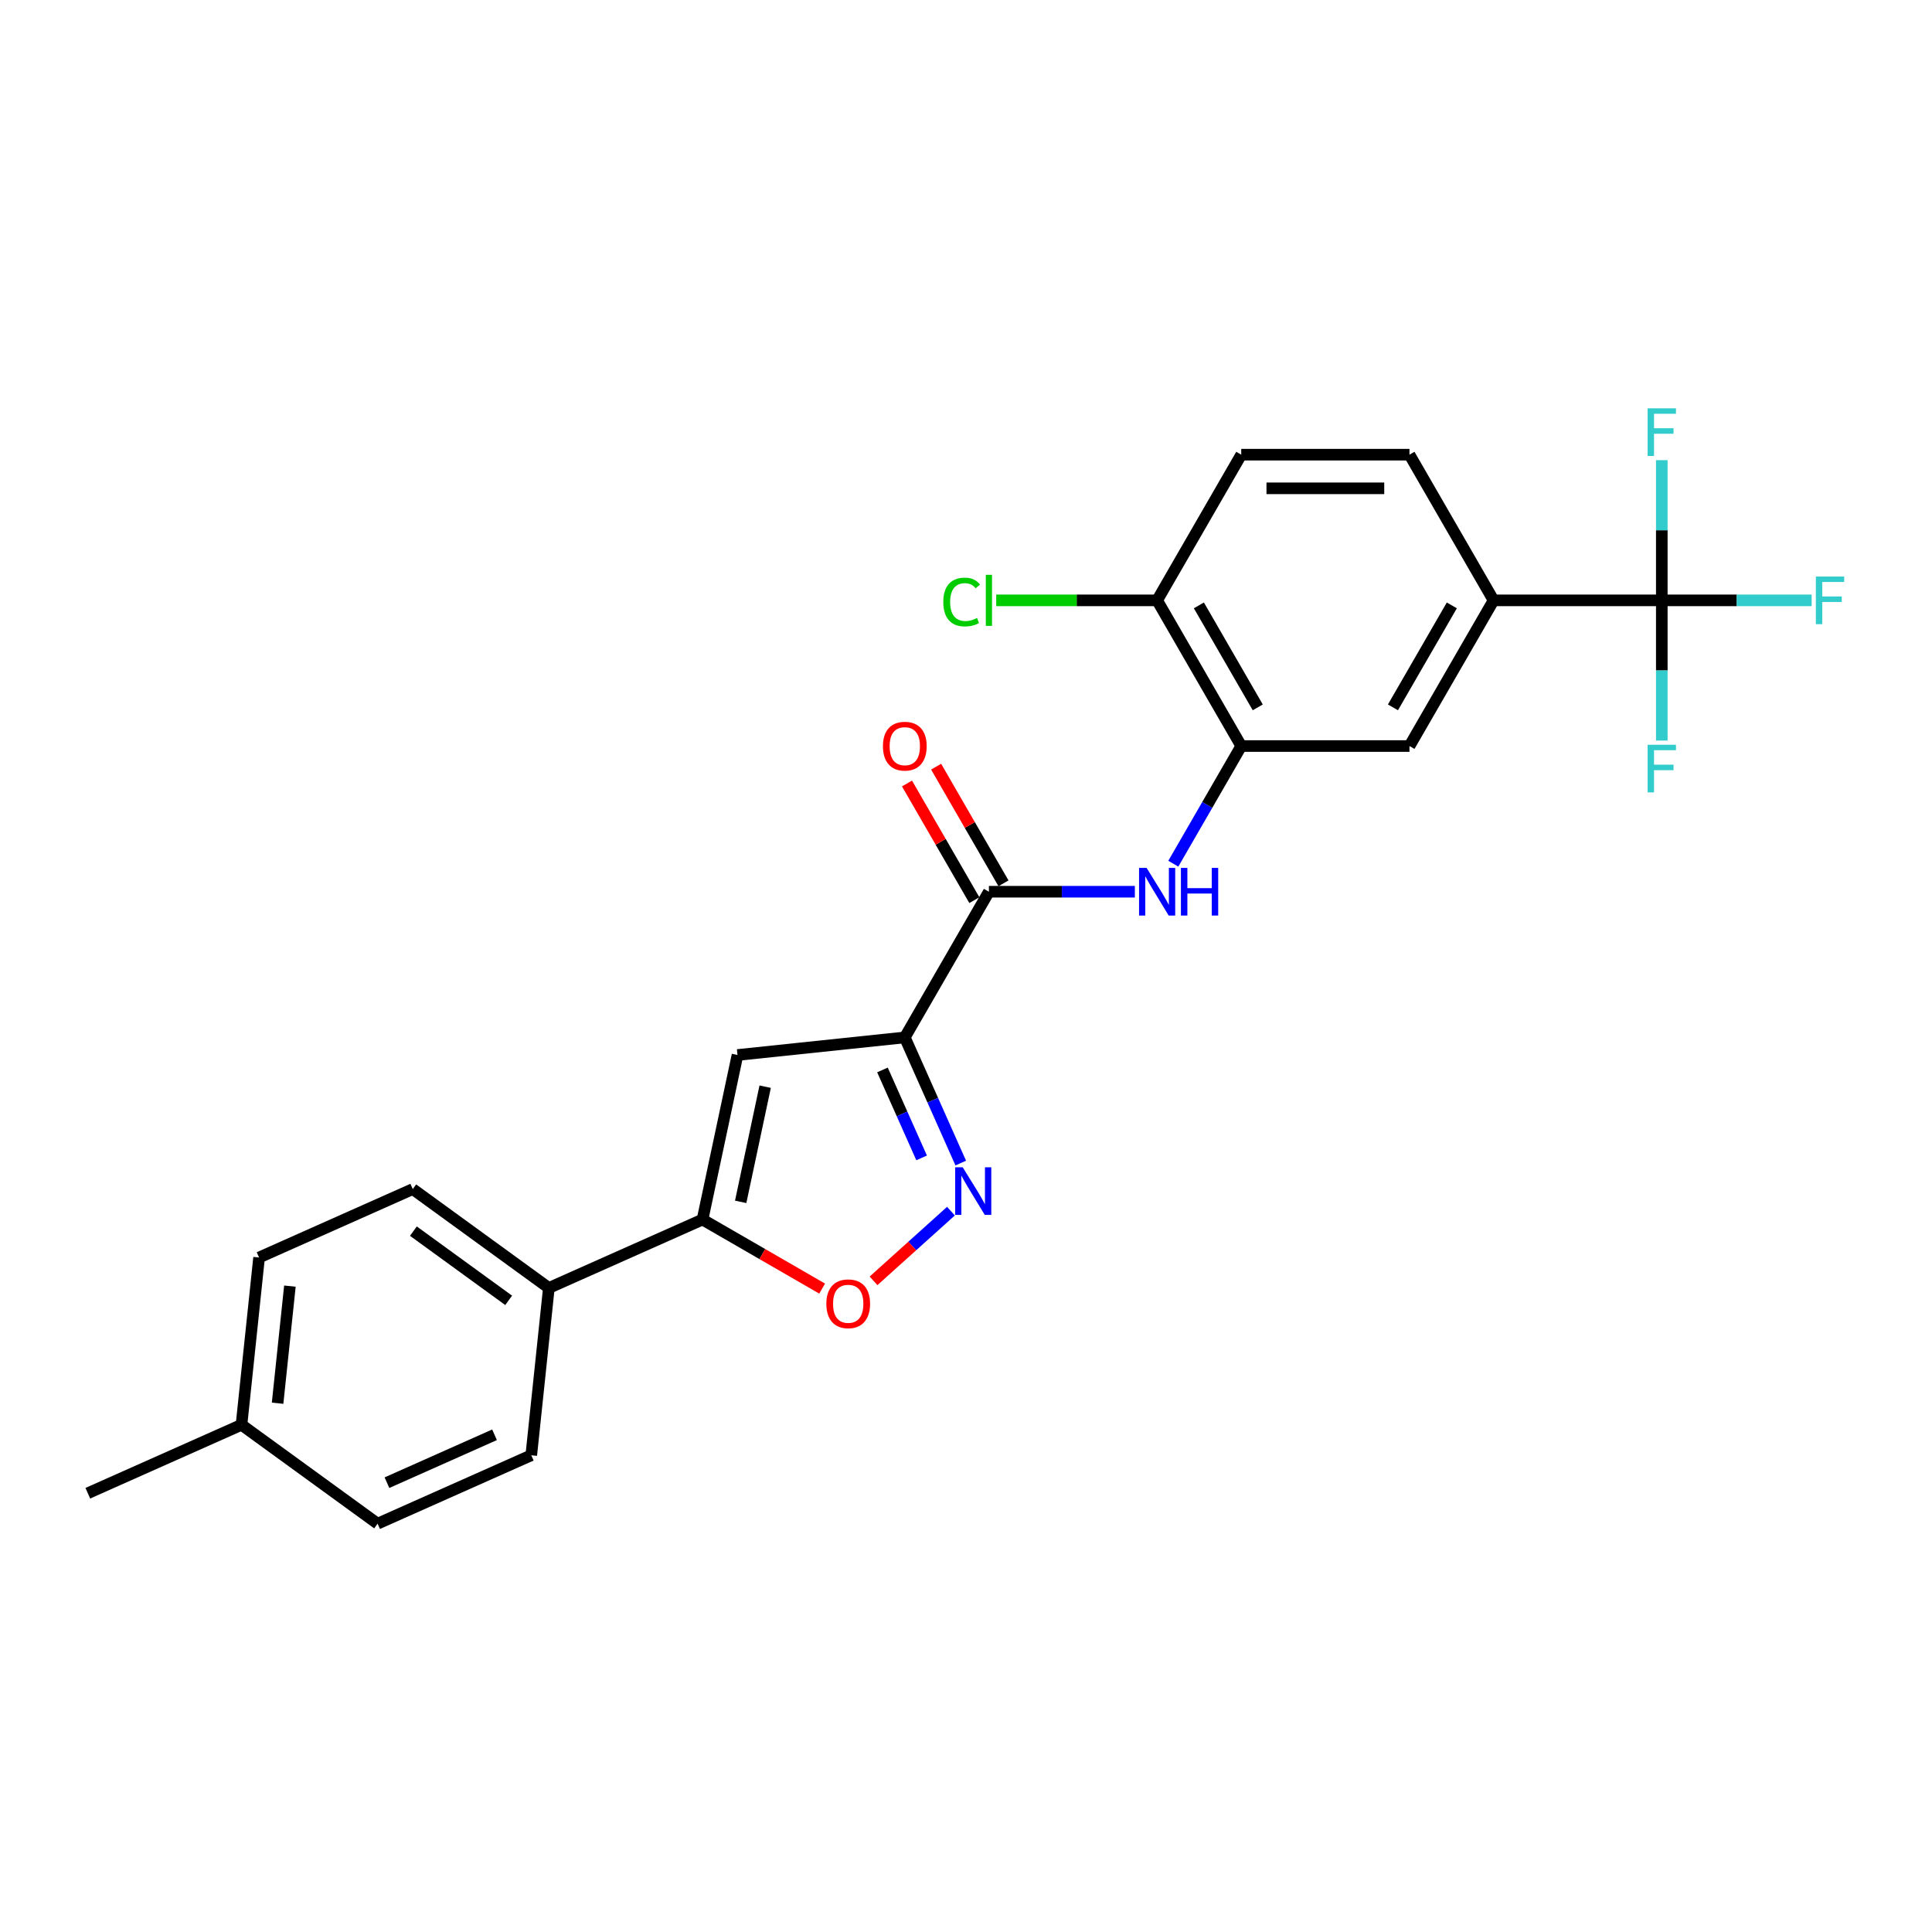<?xml version='1.0' encoding='iso-8859-1'?>
<svg version='1.1' baseProfile='full'
              xmlns='http://www.w3.org/2000/svg'
                      xmlns:rdkit='http://www.rdkit.org/xml'
                      xmlns:xlink='http://www.w3.org/1999/xlink'
                  xml:space='preserve'
width='1000px' height='1000px' viewBox='0 0 1000 1000'>
<!-- END OF HEADER -->
<rect style='opacity:1.0;fill:#FFFFFF;stroke:none' width='1000' height='1000' x='0' y='0'> </rect>
<path class='bond-0' d='M 468.324,536.962 L 482.802,569.48' style='fill:none;fill-rule:evenodd;stroke:#000000;stroke-width:6px;stroke-linecap:butt;stroke-linejoin:miter;stroke-opacity:1' />
<path class='bond-0' d='M 482.802,569.48 L 497.281,601.999' style='fill:none;fill-rule:evenodd;stroke:#0000FF;stroke-width:6px;stroke-linecap:butt;stroke-linejoin:miter;stroke-opacity:1' />
<path class='bond-0' d='M 456.759,553.8 L 466.894,576.563' style='fill:none;fill-rule:evenodd;stroke:#000000;stroke-width:6px;stroke-linecap:butt;stroke-linejoin:miter;stroke-opacity:1' />
<path class='bond-0' d='M 466.894,576.563 L 477.029,599.326' style='fill:none;fill-rule:evenodd;stroke:#0000FF;stroke-width:6px;stroke-linecap:butt;stroke-linejoin:miter;stroke-opacity:1' />
<path class='bond-1' d='M 468.324,536.962 L 381.73,546.063' style='fill:none;fill-rule:evenodd;stroke:#000000;stroke-width:6px;stroke-linecap:butt;stroke-linejoin:miter;stroke-opacity:1' />
<path class='bond-2' d='M 468.324,536.962 L 511.86,461.556' style='fill:none;fill-rule:evenodd;stroke:#000000;stroke-width:6px;stroke-linecap:butt;stroke-linejoin:miter;stroke-opacity:1' />
<path class='bond-5' d='M 492.211,626.885 L 472.176,644.925' style='fill:none;fill-rule:evenodd;stroke:#0000FF;stroke-width:6px;stroke-linecap:butt;stroke-linejoin:miter;stroke-opacity:1' />
<path class='bond-5' d='M 472.176,644.925 L 452.141,662.964' style='fill:none;fill-rule:evenodd;stroke:#FF0000;stroke-width:6px;stroke-linecap:butt;stroke-linejoin:miter;stroke-opacity:1' />
<path class='bond-3' d='M 381.73,546.063 L 363.627,631.231' style='fill:none;fill-rule:evenodd;stroke:#000000;stroke-width:6px;stroke-linecap:butt;stroke-linejoin:miter;stroke-opacity:1' />
<path class='bond-3' d='M 396.049,562.459 L 383.376,622.077' style='fill:none;fill-rule:evenodd;stroke:#000000;stroke-width:6px;stroke-linecap:butt;stroke-linejoin:miter;stroke-opacity:1' />
<path class='bond-6' d='M 511.86,461.556 L 549.631,461.556' style='fill:none;fill-rule:evenodd;stroke:#000000;stroke-width:6px;stroke-linecap:butt;stroke-linejoin:miter;stroke-opacity:1' />
<path class='bond-6' d='M 549.631,461.556 L 587.402,461.556' style='fill:none;fill-rule:evenodd;stroke:#0000FF;stroke-width:6px;stroke-linecap:butt;stroke-linejoin:miter;stroke-opacity:1' />
<path class='bond-12' d='M 519.4,457.203 L 501.971,427.014' style='fill:none;fill-rule:evenodd;stroke:#000000;stroke-width:6px;stroke-linecap:butt;stroke-linejoin:miter;stroke-opacity:1' />
<path class='bond-12' d='M 501.971,427.014 L 484.542,396.826' style='fill:none;fill-rule:evenodd;stroke:#FF0000;stroke-width:6px;stroke-linecap:butt;stroke-linejoin:miter;stroke-opacity:1' />
<path class='bond-12' d='M 504.319,465.91 L 486.89,435.721' style='fill:none;fill-rule:evenodd;stroke:#000000;stroke-width:6px;stroke-linecap:butt;stroke-linejoin:miter;stroke-opacity:1' />
<path class='bond-12' d='M 486.89,435.721 L 469.46,405.533' style='fill:none;fill-rule:evenodd;stroke:#FF0000;stroke-width:6px;stroke-linecap:butt;stroke-linejoin:miter;stroke-opacity:1' />
<path class='bond-10' d='M 363.627,631.231 L 284.084,666.646' style='fill:none;fill-rule:evenodd;stroke:#000000;stroke-width:6px;stroke-linecap:butt;stroke-linejoin:miter;stroke-opacity:1' />
<path class='bond-25' d='M 363.627,631.231 L 394.582,649.103' style='fill:none;fill-rule:evenodd;stroke:#000000;stroke-width:6px;stroke-linecap:butt;stroke-linejoin:miter;stroke-opacity:1' />
<path class='bond-25' d='M 394.582,649.103 L 425.537,666.975' style='fill:none;fill-rule:evenodd;stroke:#FF0000;stroke-width:6px;stroke-linecap:butt;stroke-linejoin:miter;stroke-opacity:1' />
<path class='bond-4' d='M 860.143,310.745 L 773.072,310.745' style='fill:none;fill-rule:evenodd;stroke:#000000;stroke-width:6px;stroke-linecap:butt;stroke-linejoin:miter;stroke-opacity:1' />
<path class='bond-15' d='M 860.143,310.745 L 898.925,310.745' style='fill:none;fill-rule:evenodd;stroke:#000000;stroke-width:6px;stroke-linecap:butt;stroke-linejoin:miter;stroke-opacity:1' />
<path class='bond-15' d='M 898.925,310.745 L 937.706,310.745' style='fill:none;fill-rule:evenodd;stroke:#33CCCC;stroke-width:6px;stroke-linecap:butt;stroke-linejoin:miter;stroke-opacity:1' />
<path class='bond-16' d='M 860.143,310.745 L 860.143,347.027' style='fill:none;fill-rule:evenodd;stroke:#000000;stroke-width:6px;stroke-linecap:butt;stroke-linejoin:miter;stroke-opacity:1' />
<path class='bond-16' d='M 860.143,347.027 L 860.143,383.31' style='fill:none;fill-rule:evenodd;stroke:#33CCCC;stroke-width:6px;stroke-linecap:butt;stroke-linejoin:miter;stroke-opacity:1' />
<path class='bond-17' d='M 860.143,310.745 L 860.143,274.463' style='fill:none;fill-rule:evenodd;stroke:#000000;stroke-width:6px;stroke-linecap:butt;stroke-linejoin:miter;stroke-opacity:1' />
<path class='bond-17' d='M 860.143,274.463 L 860.143,238.18' style='fill:none;fill-rule:evenodd;stroke:#33CCCC;stroke-width:6px;stroke-linecap:butt;stroke-linejoin:miter;stroke-opacity:1' />
<path class='bond-7' d='M 607.306,447.05 L 624.886,416.6' style='fill:none;fill-rule:evenodd;stroke:#0000FF;stroke-width:6px;stroke-linecap:butt;stroke-linejoin:miter;stroke-opacity:1' />
<path class='bond-7' d='M 624.886,416.6 L 642.466,386.151' style='fill:none;fill-rule:evenodd;stroke:#000000;stroke-width:6px;stroke-linecap:butt;stroke-linejoin:miter;stroke-opacity:1' />
<path class='bond-9' d='M 642.466,386.151 L 729.537,386.151' style='fill:none;fill-rule:evenodd;stroke:#000000;stroke-width:6px;stroke-linecap:butt;stroke-linejoin:miter;stroke-opacity:1' />
<path class='bond-11' d='M 642.466,386.151 L 598.931,310.745' style='fill:none;fill-rule:evenodd;stroke:#000000;stroke-width:6px;stroke-linecap:butt;stroke-linejoin:miter;stroke-opacity:1' />
<path class='bond-11' d='M 651.017,366.133 L 620.542,313.349' style='fill:none;fill-rule:evenodd;stroke:#000000;stroke-width:6px;stroke-linecap:butt;stroke-linejoin:miter;stroke-opacity:1' />
<path class='bond-8' d='M 773.072,310.745 L 729.537,386.151' style='fill:none;fill-rule:evenodd;stroke:#000000;stroke-width:6px;stroke-linecap:butt;stroke-linejoin:miter;stroke-opacity:1' />
<path class='bond-8' d='M 751.461,313.349 L 720.986,366.133' style='fill:none;fill-rule:evenodd;stroke:#000000;stroke-width:6px;stroke-linecap:butt;stroke-linejoin:miter;stroke-opacity:1' />
<path class='bond-26' d='M 773.072,310.745 L 729.537,235.339' style='fill:none;fill-rule:evenodd;stroke:#000000;stroke-width:6px;stroke-linecap:butt;stroke-linejoin:miter;stroke-opacity:1' />
<path class='bond-18' d='M 284.084,666.646 L 213.642,615.467' style='fill:none;fill-rule:evenodd;stroke:#000000;stroke-width:6px;stroke-linecap:butt;stroke-linejoin:miter;stroke-opacity:1' />
<path class='bond-18' d='M 263.282,673.058 L 213.973,637.233' style='fill:none;fill-rule:evenodd;stroke:#000000;stroke-width:6px;stroke-linecap:butt;stroke-linejoin:miter;stroke-opacity:1' />
<path class='bond-19' d='M 284.084,666.646 L 274.983,753.24' style='fill:none;fill-rule:evenodd;stroke:#000000;stroke-width:6px;stroke-linecap:butt;stroke-linejoin:miter;stroke-opacity:1' />
<path class='bond-14' d='M 598.931,310.745 L 642.466,235.339' style='fill:none;fill-rule:evenodd;stroke:#000000;stroke-width:6px;stroke-linecap:butt;stroke-linejoin:miter;stroke-opacity:1' />
<path class='bond-20' d='M 598.931,310.745 L 557.285,310.745' style='fill:none;fill-rule:evenodd;stroke:#000000;stroke-width:6px;stroke-linecap:butt;stroke-linejoin:miter;stroke-opacity:1' />
<path class='bond-20' d='M 557.285,310.745 L 515.639,310.745' style='fill:none;fill-rule:evenodd;stroke:#00CC00;stroke-width:6px;stroke-linecap:butt;stroke-linejoin:miter;stroke-opacity:1' />
<path class='bond-13' d='M 729.537,235.339 L 642.466,235.339' style='fill:none;fill-rule:evenodd;stroke:#000000;stroke-width:6px;stroke-linecap:butt;stroke-linejoin:miter;stroke-opacity:1' />
<path class='bond-13' d='M 716.476,252.754 L 655.527,252.754' style='fill:none;fill-rule:evenodd;stroke:#000000;stroke-width:6px;stroke-linecap:butt;stroke-linejoin:miter;stroke-opacity:1' />
<path class='bond-22' d='M 213.642,615.467 L 134.099,650.882' style='fill:none;fill-rule:evenodd;stroke:#000000;stroke-width:6px;stroke-linecap:butt;stroke-linejoin:miter;stroke-opacity:1' />
<path class='bond-21' d='M 274.983,753.24 L 195.44,788.655' style='fill:none;fill-rule:evenodd;stroke:#000000;stroke-width:6px;stroke-linecap:butt;stroke-linejoin:miter;stroke-opacity:1' />
<path class='bond-21' d='M 255.968,742.644 L 200.288,767.434' style='fill:none;fill-rule:evenodd;stroke:#000000;stroke-width:6px;stroke-linecap:butt;stroke-linejoin:miter;stroke-opacity:1' />
<path class='bond-23' d='M 195.44,788.655 L 124.998,737.476' style='fill:none;fill-rule:evenodd;stroke:#000000;stroke-width:6px;stroke-linecap:butt;stroke-linejoin:miter;stroke-opacity:1' />
<path class='bond-27' d='M 134.099,650.882 L 124.998,737.476' style='fill:none;fill-rule:evenodd;stroke:#000000;stroke-width:6px;stroke-linecap:butt;stroke-linejoin:miter;stroke-opacity:1' />
<path class='bond-27' d='M 150.053,665.692 L 143.682,726.307' style='fill:none;fill-rule:evenodd;stroke:#000000;stroke-width:6px;stroke-linecap:butt;stroke-linejoin:miter;stroke-opacity:1' />
<path class='bond-24' d='M 124.998,737.476 L 45.455,772.891' style='fill:none;fill-rule:evenodd;stroke:#000000;stroke-width:6px;stroke-linecap:butt;stroke-linejoin:miter;stroke-opacity:1' />
<path  class='atom-1' d='M 498.289 604.176
L 506.369 617.236
Q 507.17 618.525, 508.458 620.859
Q 509.747 623.192, 509.817 623.331
L 509.817 604.176
L 513.091 604.176
L 513.091 628.834
L 509.712 628.834
L 501.04 614.555
Q 500.03 612.883, 498.95 610.967
Q 497.905 609.052, 497.592 608.46
L 497.592 628.834
L 494.388 628.834
L 494.388 604.176
L 498.289 604.176
' fill='#0000FF'/>
<path  class='atom-6' d='M 427.714 674.836
Q 427.714 668.916, 430.639 665.607
Q 433.565 662.298, 439.033 662.298
Q 444.501 662.298, 447.427 665.607
Q 450.352 668.916, 450.352 674.836
Q 450.352 680.827, 447.392 684.24
Q 444.431 687.618, 439.033 687.618
Q 433.6 687.618, 430.639 684.24
Q 427.714 680.862, 427.714 674.836
M 439.033 684.832
Q 442.794 684.832, 444.814 682.325
Q 446.869 679.782, 446.869 674.836
Q 446.869 669.995, 444.814 667.557
Q 442.794 665.085, 439.033 665.085
Q 435.271 665.085, 433.217 667.522
Q 431.197 669.96, 431.197 674.836
Q 431.197 679.817, 433.217 682.325
Q 435.271 684.832, 439.033 684.832
' fill='#FF0000'/>
<path  class='atom-7' d='M 593.48 449.227
L 601.56 462.288
Q 602.361 463.576, 603.65 465.91
Q 604.938 468.243, 605.008 468.383
L 605.008 449.227
L 608.282 449.227
L 608.282 473.885
L 604.904 473.885
L 596.231 459.606
Q 595.221 457.934, 594.142 456.019
Q 593.097 454.103, 592.783 453.511
L 592.783 473.885
L 589.579 473.885
L 589.579 449.227
L 593.48 449.227
' fill='#0000FF'/>
<path  class='atom-7' d='M 611.242 449.227
L 614.586 449.227
L 614.586 459.71
L 627.194 459.71
L 627.194 449.227
L 630.537 449.227
L 630.537 473.885
L 627.194 473.885
L 627.194 462.497
L 614.586 462.497
L 614.586 473.885
L 611.242 473.885
L 611.242 449.227
' fill='#0000FF'/>
<path  class='atom-13' d='M 457.005 386.22
Q 457.005 380.299, 459.931 376.991
Q 462.856 373.682, 468.324 373.682
Q 473.792 373.682, 476.718 376.991
Q 479.644 380.299, 479.644 386.22
Q 479.644 392.211, 476.683 395.624
Q 473.723 399.002, 468.324 399.002
Q 462.891 399.002, 459.931 395.624
Q 457.005 392.246, 457.005 386.22
M 468.324 396.216
Q 472.086 396.216, 474.106 393.708
Q 476.161 391.166, 476.161 386.22
Q 476.161 381.379, 474.106 378.941
Q 472.086 376.468, 468.324 376.468
Q 464.563 376.468, 462.508 378.906
Q 460.488 381.344, 460.488 386.22
Q 460.488 391.201, 462.508 393.708
Q 464.563 396.216, 468.324 396.216
' fill='#FF0000'/>
<path  class='atom-16' d='M 939.883 298.416
L 954.545 298.416
L 954.545 301.237
L 943.191 301.237
L 943.191 308.725
L 953.292 308.725
L 953.292 311.581
L 943.191 311.581
L 943.191 323.074
L 939.883 323.074
L 939.883 298.416
' fill='#33CCCC'/>
<path  class='atom-17' d='M 852.812 385.487
L 867.475 385.487
L 867.475 388.308
L 856.121 388.308
L 856.121 395.796
L 866.221 395.796
L 866.221 398.652
L 856.121 398.652
L 856.121 410.145
L 852.812 410.145
L 852.812 385.487
' fill='#33CCCC'/>
<path  class='atom-18' d='M 852.812 211.345
L 867.475 211.345
L 867.475 214.166
L 856.121 214.166
L 856.121 221.654
L 866.221 221.654
L 866.221 224.51
L 856.121 224.51
L 856.121 236.003
L 852.812 236.003
L 852.812 211.345
' fill='#33CCCC'/>
<path  class='atom-21' d='M 488.246 311.598
Q 488.246 305.469, 491.102 302.264
Q 493.993 299.025, 499.461 299.025
Q 504.546 299.025, 507.262 302.613
L 504.964 304.493
Q 502.978 301.881, 499.461 301.881
Q 495.734 301.881, 493.749 304.389
Q 491.799 306.862, 491.799 311.598
Q 491.799 316.474, 493.819 318.982
Q 495.874 321.49, 499.844 321.49
Q 502.561 321.49, 505.73 319.853
L 506.705 322.465
Q 505.416 323.301, 503.466 323.788
Q 501.516 324.276, 499.356 324.276
Q 493.993 324.276, 491.102 321.002
Q 488.246 317.728, 488.246 311.598
' fill='#00CC00'/>
<path  class='atom-21' d='M 510.258 297.528
L 513.462 297.528
L 513.462 323.962
L 510.258 323.962
L 510.258 297.528
' fill='#00CC00'/>
</svg>
